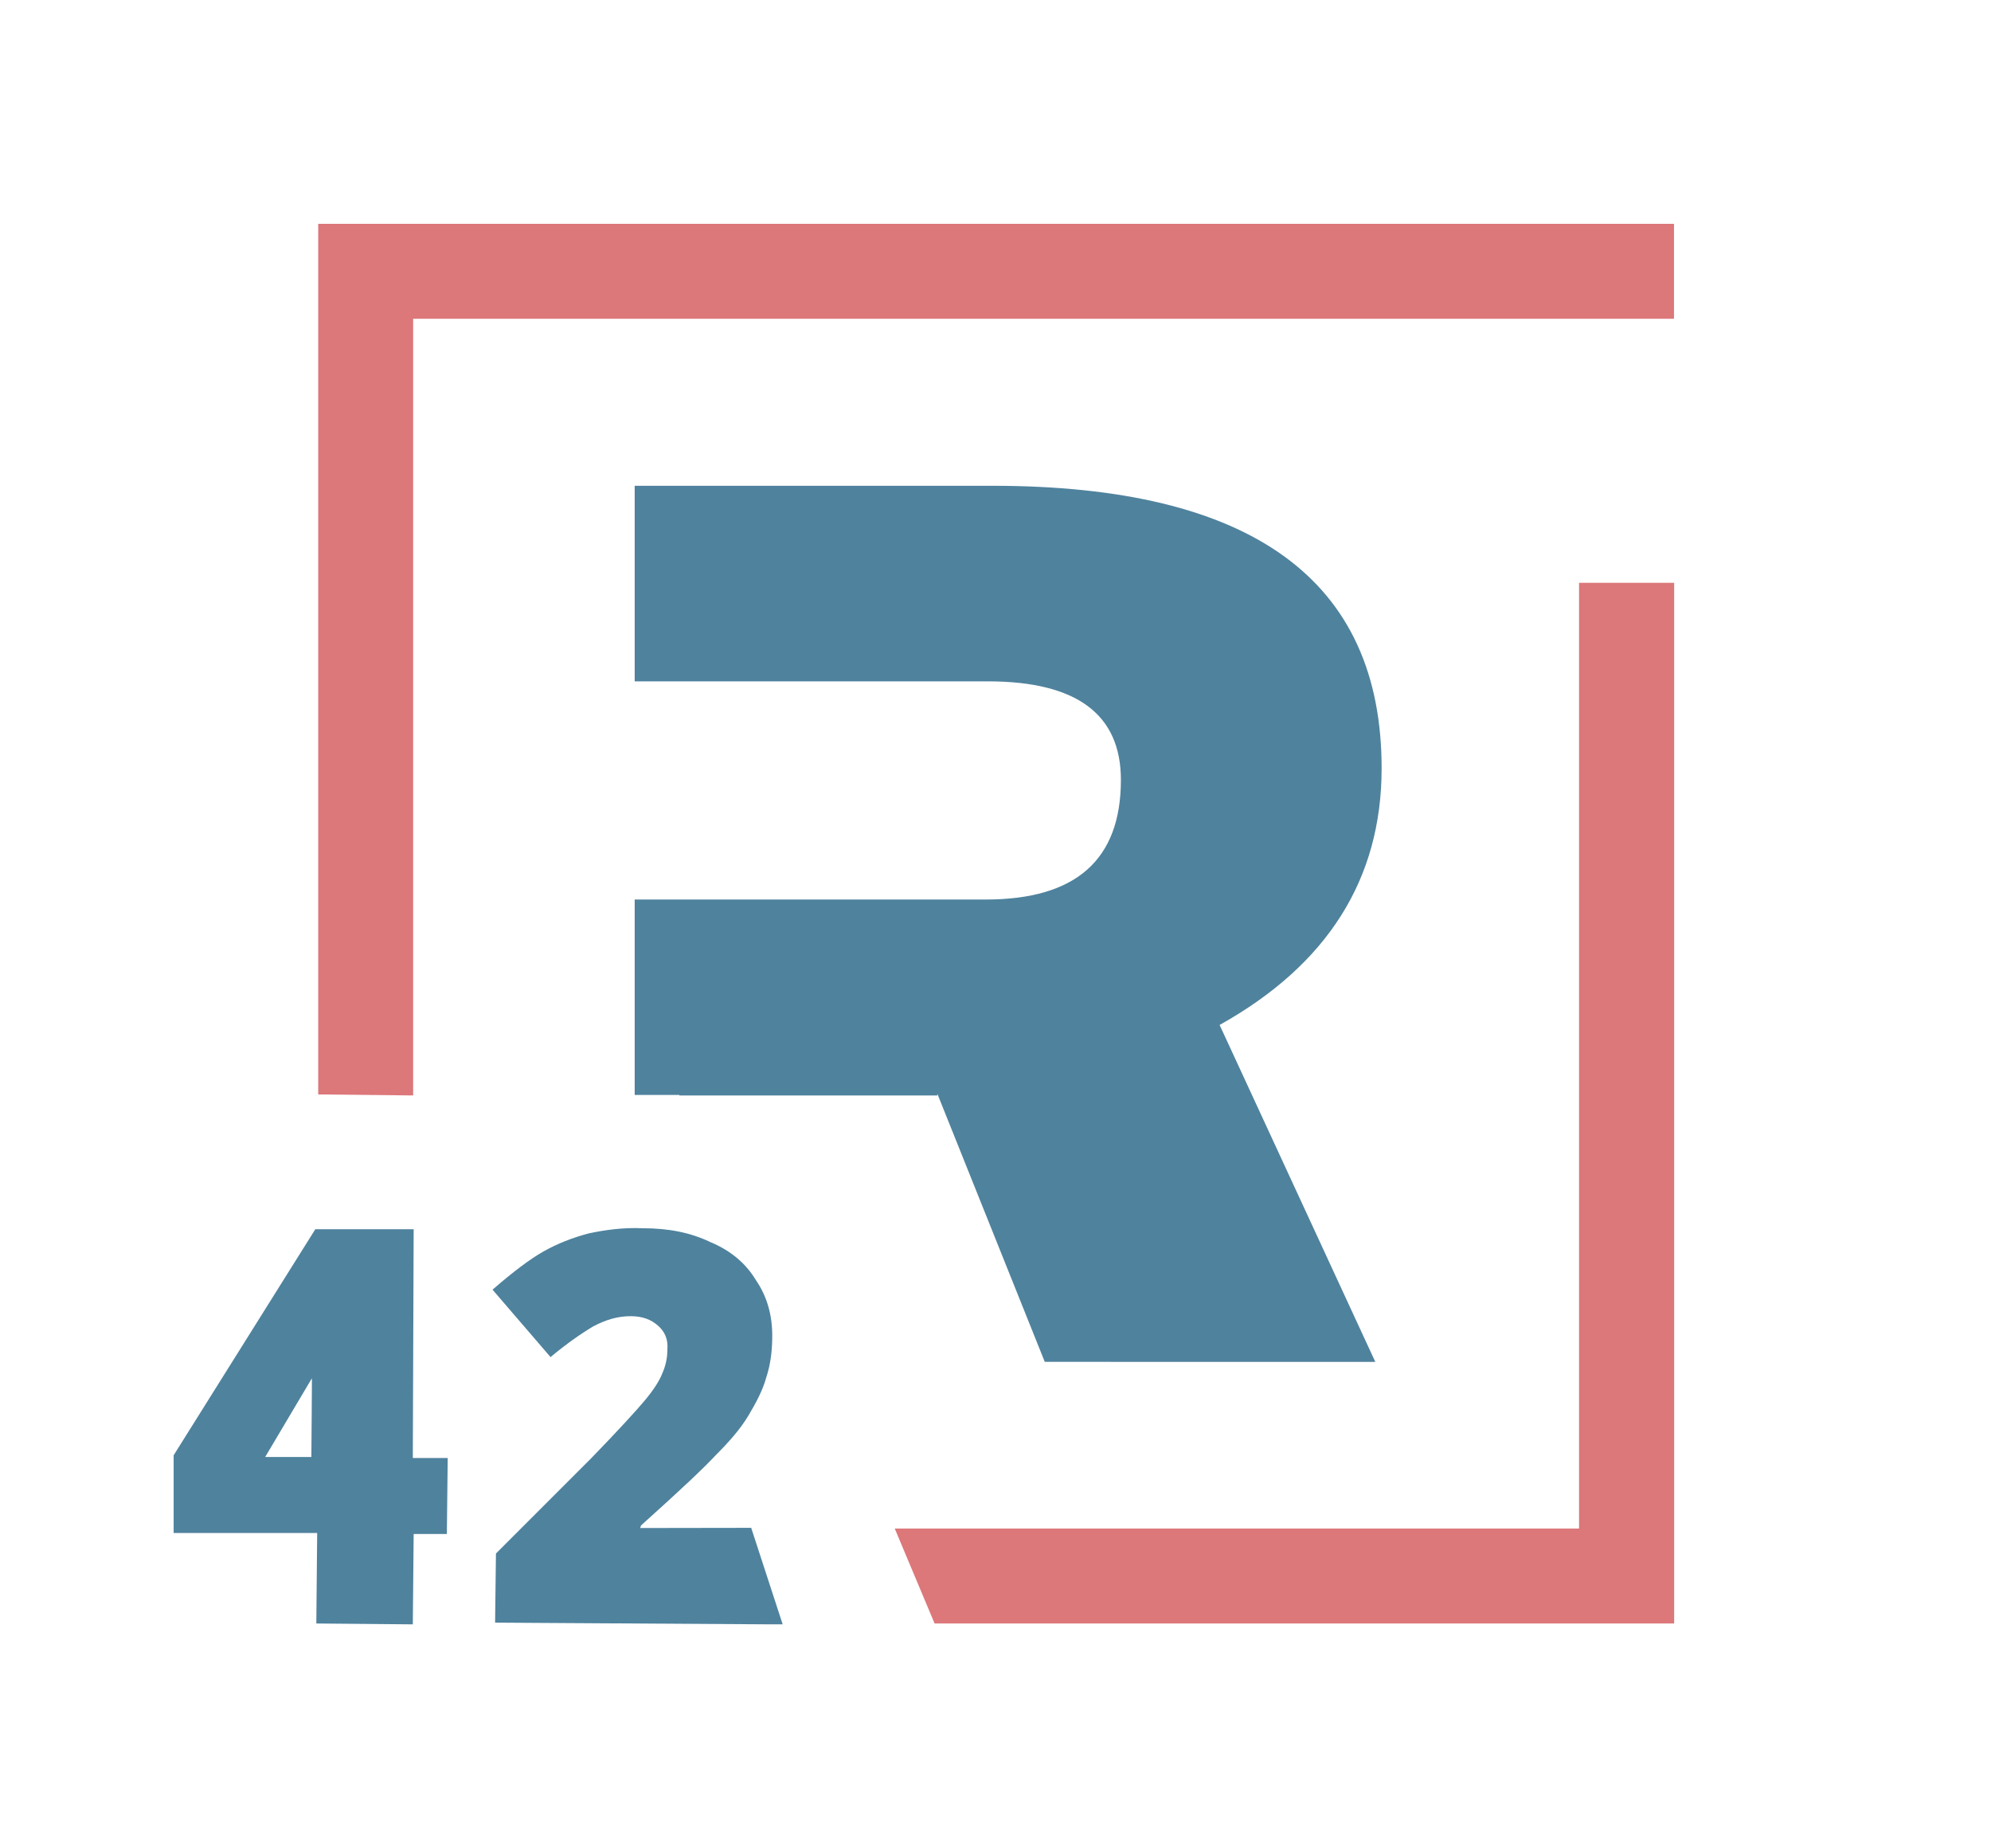 <?xml version="1.0" encoding="utf-8"?>
<!-- Generator: Adobe Illustrator 25.4.1, SVG Export Plug-In . SVG Version: 6.00 Build 0)  -->
<svg version="1.1" xmlns="http://www.w3.org/2000/svg" xmlns:xlink="http://www.w3.org/1999/xlink" x="0px" y="0px"
	 viewBox="0 0 1163.8 1080" style="enable-background:new 0 0 1163.8 1080;" xml:space="preserve">
<style type="text/css">
	.st0{fill:none;}
	.st1{fill:#4F829D;}
	.st2{fill:#DC777A;}
</style>
<g id="Schutzraum">
	<rect class="st0" width="1163.8" height="1080"/>
</g>
<g id="Logo">
	<g>
		<g>
			<path class="st1" d="M712.9,599l91,196.9H610.7l-62.8-156.7v1H397.1v-0.3H371V525.7h205.2c52.7,0,79-23.2,79-69.9
				c0-38.3-25.8-57.6-77.7-57.6H371V283.9h208.9c151.8,0,227.7,55,227.7,165.1C807.6,513.7,776,563.8,712.9,599z"/>
		</g>
		<g>
			<path class="st2" d="M923,340.6v552.7h-400l23.3,55.5h432.3V340.6H923z M978.5,130.8H186v508.8l55.5,0.6V186.3h737V130.8z"/>
		</g>
		<g>
			<g>
				<path class="st1" d="M241.3,852l0.5-133.6h-57.5l-82.8,132.1v45.4h83.9l-0.5,52.9l56.4,0.5l0.5-52.8h19.4l0.5-44.4H241.3z
					 M182,851.5h-27l27.3-46C182.4,805.3,182,851.5,182,851.5z"/>
			</g>
			<g>
				<path class="st1" d="M439.1,892.9l-64.9,0.1l0.5-1.5c24.9-22.4,36.3-33.2,43.8-41.2c8-8,14.5-15.5,18.9-22.9
					c4.5-7.5,8.5-15,10.5-22.4c2.5-7.5,3.5-15.5,3.5-24.4c0-12-3-22.9-9.5-32.4c-6-10-15-17.5-26.9-22.4c-11.5-5.5-24.4-8-39.4-8
					c-11.5-0.5-21.9,1-31.4,3c-9.5,2.5-18.4,6-26.4,10.5c-8,4.5-17.9,12-29.9,22.4l33.9,39.4c9-7.5,17.5-13.5,24.9-17.9
					c7.5-4,14.5-6,21.9-6c7,0,12,2,16,5.5c4,3.5,6,8,5.5,14c0,5-1,9.5-3,14c-1.5,4-5,9.5-10,15.5s-15.5,17.5-31.4,33.9l-55.8,55.8
					l-0.5,40.4l162.1,1h6L439.1,892.9z"/>
			</g>
		</g>
	</g>
</g>
</svg>

